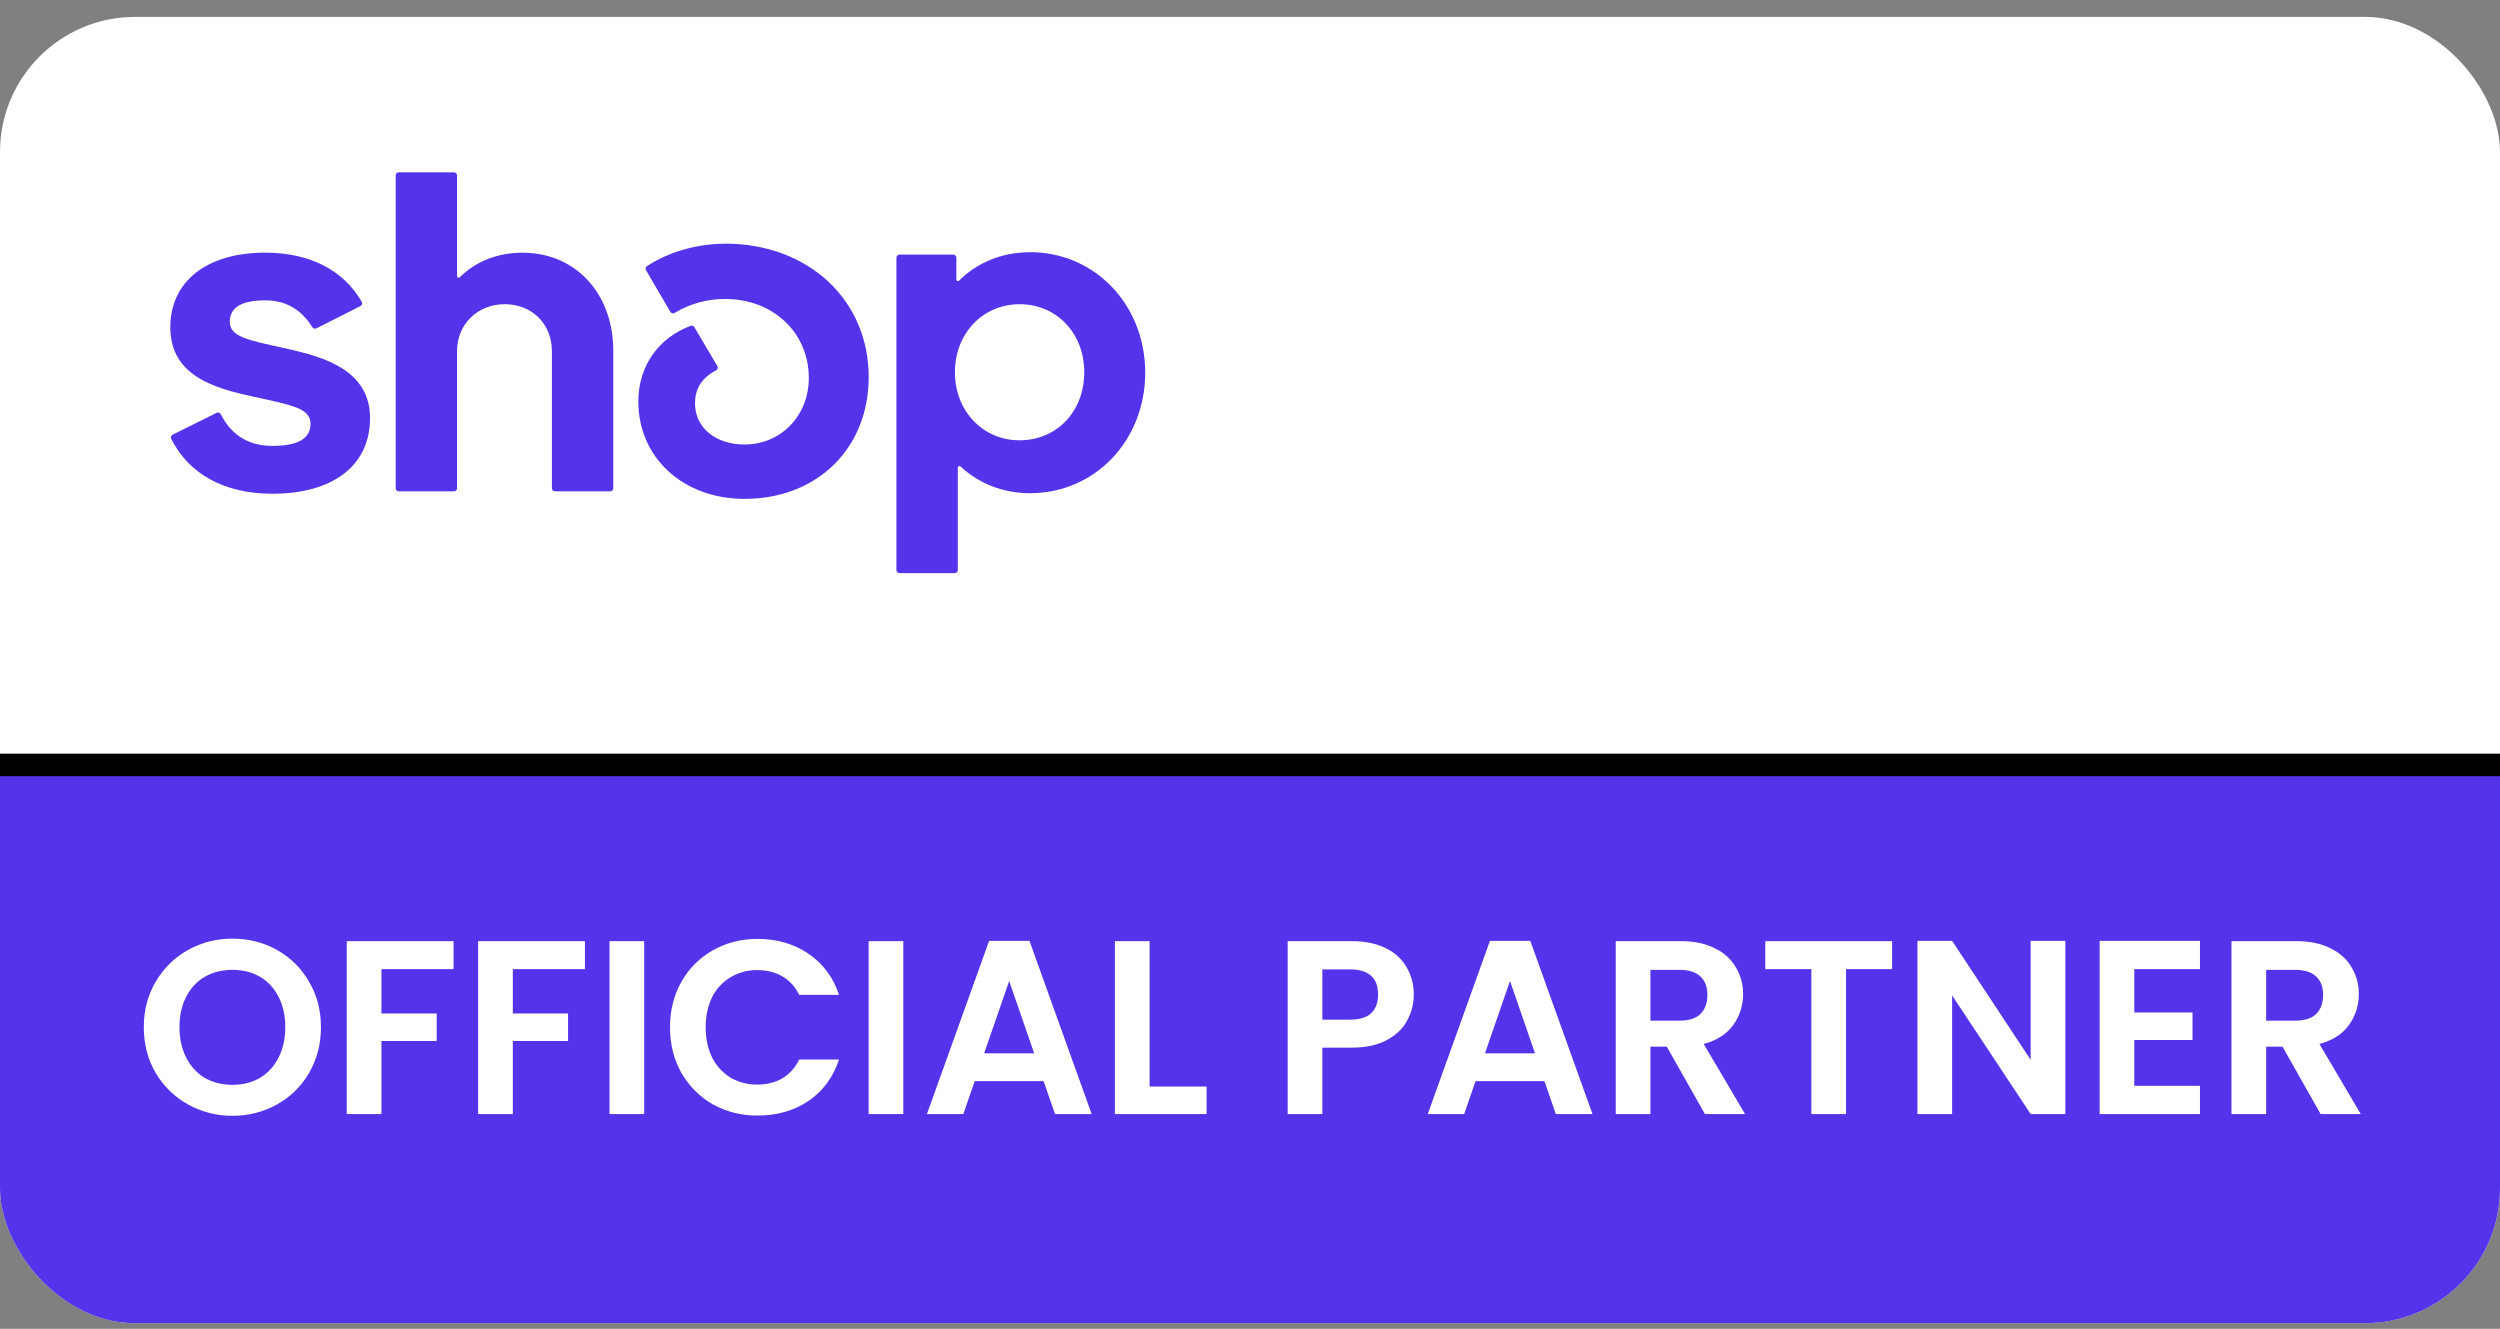 <svg width="111" height="59" viewBox="0 0 111 59" fill="none" xmlns="http://www.w3.org/2000/svg">
<rect x="0" y="0" width="111" height="59" fill="#808080" stroke="none"/>
<g clip-path="url(#clip0_1773_7497)">
<rect y="0.75" width="111" height="58" rx="6" fill="white"/>
<rect x="-1" y="34" width="113" height="26" fill="#5433EB"/>
<g clip-path="url(#clip1_1773_7497)">
<path d="M32.202 10.821C30.873 10.821 29.622 11.226 28.728 11.814C28.667 11.854 28.646 11.936 28.684 12L29.763 13.844C29.803 13.91 29.887 13.933 29.953 13.893C30.631 13.483 31.409 13.27 32.202 13.275C34.34 13.275 35.911 14.784 35.911 16.778C35.911 18.478 34.654 19.736 33.059 19.736C31.76 19.736 30.858 18.979 30.858 17.91C30.858 17.299 31.118 16.797 31.795 16.443C31.865 16.406 31.891 16.319 31.849 16.251L30.83 14.526C30.798 14.47 30.727 14.444 30.664 14.467C29.299 14.974 28.342 16.192 28.342 17.828C28.342 20.303 30.311 22.15 33.057 22.15C36.264 22.15 38.57 19.926 38.57 16.736C38.57 13.317 35.887 10.818 32.198 10.818L32.202 10.821Z" fill="#5433EB"/>
<path d="M45.732 11.199C44.493 11.199 43.388 11.656 42.581 12.462C42.536 12.506 42.463 12.474 42.463 12.413V11.442C42.463 11.365 42.403 11.304 42.325 11.304H39.94C39.862 11.304 39.801 11.365 39.801 11.442V25.308C39.801 25.385 39.862 25.446 39.94 25.446H42.389C42.466 25.446 42.527 25.385 42.527 25.308V20.761C42.527 20.7 42.599 20.669 42.644 20.709C43.449 21.459 44.514 21.898 45.734 21.898C48.607 21.898 50.847 19.57 50.847 16.547C50.847 13.524 48.604 11.196 45.734 11.196L45.732 11.199ZM45.27 19.549C43.636 19.549 42.398 18.248 42.398 16.528C42.398 14.808 43.634 13.507 45.27 13.507C46.907 13.507 48.141 14.787 48.141 16.528C48.141 18.27 46.923 19.549 45.268 19.549H45.27Z" fill="#5433EB"/>
<path d="M12.717 15.476C10.977 15.099 10.203 14.951 10.203 14.281C10.203 13.65 10.727 13.336 11.776 13.336C12.698 13.336 13.373 13.74 13.869 14.529C13.906 14.59 13.983 14.611 14.047 14.579L16.004 13.59C16.074 13.555 16.1 13.465 16.06 13.397C15.248 11.989 13.747 11.218 11.771 11.218C9.175 11.218 7.562 12.497 7.562 14.532C7.562 16.693 9.526 17.239 11.268 17.616C13.01 17.993 13.787 18.141 13.787 18.811C13.787 19.482 13.22 19.798 12.089 19.798C11.045 19.798 10.271 19.32 9.802 18.392C9.767 18.324 9.685 18.296 9.617 18.331L7.665 19.299C7.597 19.334 7.569 19.416 7.604 19.486C8.379 21.045 9.968 21.922 12.092 21.922C14.796 21.922 16.43 20.663 16.43 18.565C16.43 16.468 14.457 15.858 12.717 15.481V15.476Z" fill="#5433EB"/>
<path d="M23.205 11.219C22.095 11.219 21.114 11.612 20.41 12.313C20.365 12.355 20.293 12.325 20.293 12.264V7.79C20.293 7.712 20.232 7.651 20.155 7.651H17.706C17.628 7.651 17.568 7.712 17.568 7.79V21.676C17.568 21.753 17.628 21.814 17.706 21.814H20.155C20.232 21.814 20.293 21.753 20.293 21.676V15.585C20.293 14.408 21.194 13.506 22.409 13.506C23.624 13.506 24.504 14.389 24.504 15.585V21.676C24.504 21.753 24.565 21.814 24.643 21.814H27.091C27.169 21.814 27.23 21.753 27.23 21.676V15.585C27.23 13.025 25.553 11.221 23.205 11.221V11.219Z" fill="#5433EB"/>
</g>
<path fill-rule="evenodd" clip-rule="evenodd" d="M111 34.464H0V33.464H111V34.464Z" fill="black"/>
<path d="M10.323 49.541C9.63 49.547 8.947 49.373 8.343 49.035C7.75 48.706 7.256 48.223 6.913 47.638C6.561 47.037 6.385 46.358 6.385 45.603C6.385 44.855 6.561 44.184 6.913 43.59C7.265 42.989 7.742 42.519 8.343 42.182C8.947 41.844 9.63 41.669 10.323 41.676C11.049 41.676 11.709 41.845 12.303 42.182C12.896 42.512 13.387 42.999 13.722 43.59C14.074 44.184 14.25 44.855 14.25 45.603C14.25 46.358 14.074 47.037 13.722 47.638C13.385 48.224 12.894 48.707 12.303 49.035C11.698 49.373 11.016 49.547 10.323 49.541ZM10.323 48.166C10.785 48.166 11.192 48.063 11.544 47.858C11.896 47.645 12.171 47.345 12.369 46.956C12.567 46.567 12.666 46.116 12.666 45.603C12.666 45.09 12.567 44.642 12.369 44.261C12.171 43.872 11.896 43.575 11.544 43.37C11.192 43.165 10.785 43.062 10.323 43.062C9.861 43.062 9.45 43.165 9.091 43.37C8.739 43.575 8.464 43.872 8.266 44.261C8.068 44.642 7.969 45.09 7.969 45.603C7.969 46.116 8.068 46.567 8.266 46.956C8.464 47.345 8.739 47.645 9.091 47.858C9.45 48.063 9.861 48.166 10.323 48.166ZM20.137 41.786V43.029H16.936V44.998H19.389V46.219H16.936V49.464H15.396V41.786H20.137ZM25.97 41.786V43.029H22.769V44.998H25.222V46.219H22.769V49.464H21.229V41.786H25.97ZM28.602 41.786V49.464H27.062V41.786H28.602ZM29.749 45.614C29.749 44.859 29.918 44.184 30.255 43.59C30.583 43.005 31.067 42.521 31.652 42.193C32.246 41.856 32.91 41.687 33.643 41.687C34.501 41.687 35.253 41.907 35.898 42.347C36.542 42.785 37.019 43.429 37.251 44.173H35.48C35.323 43.827 35.061 43.538 34.732 43.348C34.417 43.165 34.05 43.073 33.632 43.073C33.21 43.066 32.795 43.176 32.433 43.392C32.084 43.602 31.801 43.907 31.619 44.272C31.428 44.653 31.333 45.101 31.333 45.614C31.333 46.12 31.428 46.567 31.619 46.956C31.803 47.322 32.085 47.63 32.433 47.847C32.797 48.055 33.212 48.162 33.632 48.155C34.05 48.155 34.417 48.063 34.732 47.88C35.06 47.683 35.321 47.392 35.48 47.044H37.251C36.994 47.829 36.543 48.441 35.898 48.881C35.26 49.314 34.508 49.53 33.643 49.53C32.947 49.539 32.262 49.369 31.652 49.035C31.065 48.698 30.6 48.232 30.255 47.638C29.918 47.044 29.749 46.369 29.749 45.614ZM40.107 41.786V49.464H38.567V41.786H40.107Z" fill="white"/>
<path d="M46.336 48.001H43.278L42.772 49.464H41.155L43.916 41.775H45.709L48.47 49.464H46.842L46.336 48.001V48.001ZM45.918 46.769L44.807 43.557L43.696 46.769H45.918V46.769Z" fill="white"/>
<path d="M51.042 48.243H53.572V49.464H49.502V41.786H51.042V48.243ZM62.771 44.162C62.771 44.573 62.672 44.958 62.474 45.317C62.283 45.676 61.979 45.966 61.561 46.186C61.15 46.406 60.63 46.516 59.999 46.516H58.712V49.464H57.172V41.786H59.999C60.593 41.786 61.099 41.889 61.517 42.094C61.907 42.275 62.234 42.57 62.452 42.941C62.667 43.311 62.778 43.734 62.771 44.162ZM59.933 45.273C60.358 45.273 60.674 45.178 60.879 44.987C61.084 44.789 61.187 44.514 61.187 44.162C61.187 43.414 60.769 43.04 59.933 43.04H58.712V45.273H59.933Z" fill="white"/>
<path d="M68.573 48.001H65.515L65.009 49.464H63.392L66.153 41.775H67.946L70.707 49.464H69.079L68.573 48.001V48.001ZM68.155 46.769L67.044 43.557L65.933 46.769H68.155V46.769Z" fill="white"/>
<path d="M75.699 49.464L74.005 46.472H73.279V49.464H71.739V41.786H74.621C75.215 41.786 75.721 41.892 76.139 42.105C76.529 42.286 76.856 42.581 77.074 42.952C77.288 43.311 77.399 43.722 77.393 44.14C77.397 44.634 77.243 45.116 76.953 45.515C76.66 45.918 76.223 46.197 75.644 46.351L77.481 49.464H75.699ZM73.279 45.317H74.566C74.984 45.317 75.296 45.218 75.501 45.02C75.706 44.815 75.809 44.532 75.809 44.173C75.809 43.821 75.706 43.55 75.501 43.359C75.296 43.161 74.984 43.062 74.566 43.062H73.279V45.317ZM84.01 41.786V43.029H81.964V49.464H80.424V43.029H78.378V41.786H84.01ZM91.701 49.464H90.161L86.674 44.195V49.464H85.134V41.775H86.674L90.161 47.055V41.775H91.701V49.464ZM94.763 43.029V44.954H97.348V46.175H94.763V48.21H97.678V49.464H93.223V41.775H97.678V43.029H94.763ZM103.037 49.464L101.343 46.472H100.617V49.464H99.077V41.786H101.959C102.553 41.786 103.059 41.892 103.477 42.105C103.895 42.31 104.207 42.593 104.412 42.952C104.626 43.311 104.737 43.722 104.731 44.14C104.731 44.646 104.585 45.104 104.291 45.515C103.998 45.918 103.562 46.197 102.982 46.351L104.819 49.464H103.037ZM100.617 45.317H101.904C102.322 45.317 102.634 45.218 102.839 45.02C103.045 44.815 103.147 44.532 103.147 44.173C103.147 43.821 103.045 43.55 102.839 43.359C102.634 43.161 102.322 43.062 101.904 43.062H100.617V45.317Z" fill="white"/>
</g>
<defs>
<clipPath id="clip0_1773_7497">
<rect y="0.75" width="111" height="58" rx="6" fill="white"/>
</clipPath>
<clipPath id="clip1_1773_7497">
<rect width="43.286" height="18" fill="white" transform="translate(7.563 7.65)"/>
</clipPath>
</defs>
</svg>
